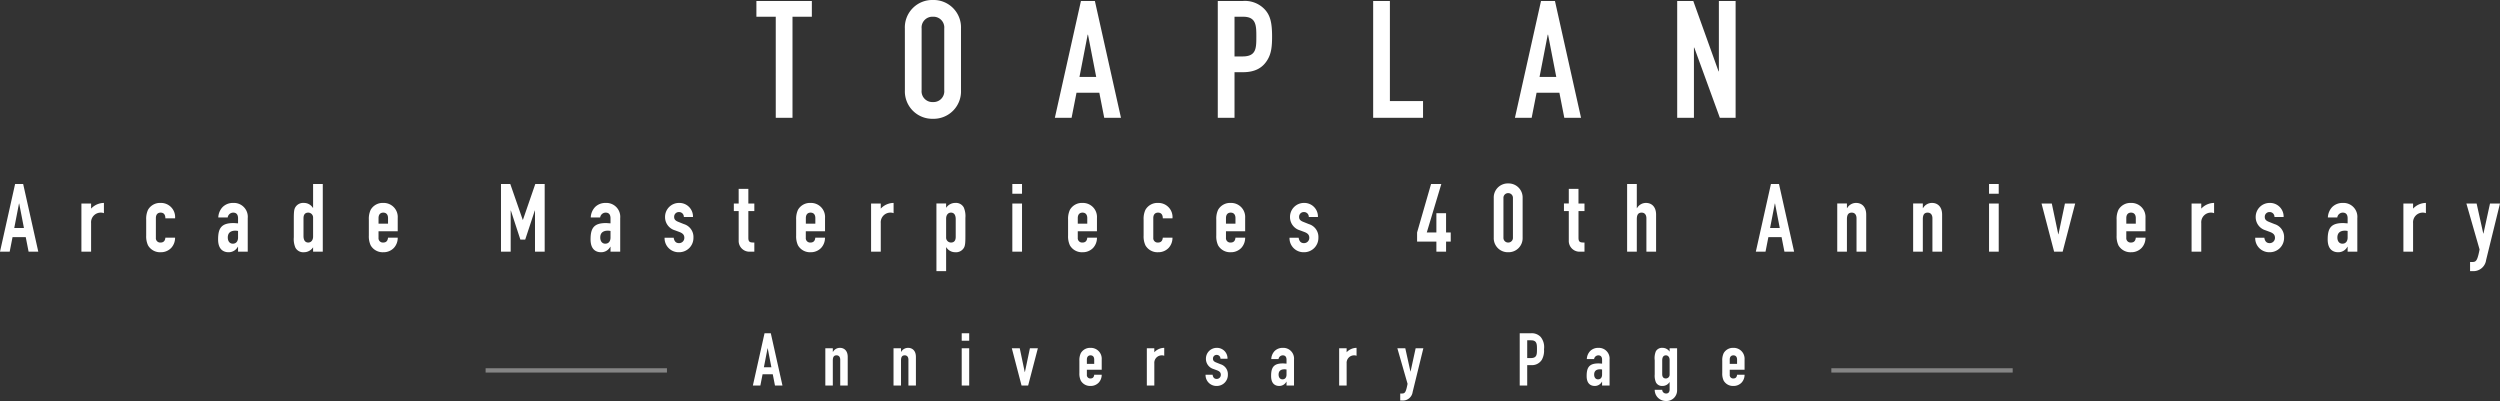 <svg xmlns="http://www.w3.org/2000/svg" width="578.996" height="92.871" viewBox="0 0 578.996 92.871">
  <rect x="0" y="0" width="578.996" height="92.871" fill="#333333" stroke="none"/>
  <g id="グループ_2679" data-name="グループ 2679" transform="translate(-430.535 -591.716)">
    <path id="パス_1735" data-name="パス 1735" d="M-109.8,0h3.876V-23.408h4.484v-3.648h-12.844v3.648h4.484Zm29.906-6.384A6.346,6.346,0,0,0-73.4.228a6.346,6.346,0,0,0,6.5-6.612V-20.672a6.346,6.346,0,0,0-6.5-6.612,6.346,6.346,0,0,0-6.5,6.612Zm3.876-14.288A2.5,2.5,0,0,1-73.4-23.408a2.5,2.5,0,0,1,2.622,2.736V-6.384A2.5,2.5,0,0,1-73.4-3.648a2.5,2.5,0,0,1-2.622-2.736Zm40.432,11.21h-3.876l1.9-9.8h.076ZM-45.163,0h3.876l1.14-5.814h5.282L-33.725,0h3.876l-6.042-27.056h-3.23ZM-7.429,0h3.876V-10.564h1.976c2.85,0,4.56-1.064,5.624-2.812.912-1.482,1.1-3.078,1.1-5.434,0-3.23-.418-4.94-1.748-6.346a6.3,6.3,0,0,0-5.016-1.9H-7.429Zm3.876-23.408h2.014c3.04,0,3.04,2.09,3.04,4.636,0,2.7-.038,4.56-3.192,4.56H-3.553ZM28.557,0H40.109V-3.876H32.433v-23.18H28.557ZM70.965-9.462H67.089l1.9-9.8h.076ZM61.389,0h3.876l1.14-5.814h5.282L72.827,0H76.7L70.661-27.056h-3.23ZM98.971,0h3.876V-16.264h.076L108.851,0H112.5V-27.056h-3.876v16.3h-.076l-5.852-16.3H98.971Z" transform="translate(720 619)" fill="#fff"/>
    <path id="パス_1736" data-name="パス 1736" d="M-283.921-5.478h-2.244l1.1-5.676h.044ZM-289.465,0h2.244l.66-3.366h3.058l.66,3.366h2.244l-3.5-15.664h-1.87Zm18.854,0h2.244V-6.622a2.238,2.238,0,0,1,2.288-2.42,1.793,1.793,0,0,1,.682.132v-2.376a4.1,4.1,0,0,0-2.97,1.32v-1.188h-2.244Zm17.248-7.766c0-.836.418-1.276,1.1-1.276s1.1.418,1.1,1.32h2.244a3.271,3.271,0,0,0-3.344-3.564,3.194,3.194,0,0,0-2.926,1.606,4.911,4.911,0,0,0-.418,2.266V-3.74a4.911,4.911,0,0,0,.418,2.266A3.194,3.194,0,0,0-252.263.132a3.275,3.275,0,0,0,2.442-.99,3.422,3.422,0,0,0,.9-2.376h-2.244c-.044.484-.242,1.122-1.1,1.122a1.007,1.007,0,0,1-1.1-1.1ZM-234.333,0h2.244V-7.766a3.218,3.218,0,0,0-3.366-3.52,3.368,3.368,0,0,0-2.442.946,3.7,3.7,0,0,0-1.012,2.42h2.178a1.3,1.3,0,0,1,1.276-1.122c.836,0,1.122.572,1.122,1.32v1.166c-.462-.022-.77-.066-1.078-.066-2.816,0-3.542,1.232-3.542,3.784,0,2.464,1.386,2.97,2.42,2.97a2.387,2.387,0,0,0,2.156-1.276h.044Zm0-3.278c0,.9-.462,1.43-1.21,1.43-.726,0-1.166-.572-1.166-1.43,0-1.188.792-1.584,1.76-1.584a3.271,3.271,0,0,1,.616.066Zm15.158-4.444c0-.7.242-1.32,1.1-1.32a1.136,1.136,0,0,1,1.122,1.21V-3.5c0,.814-.44,1.386-1.122,1.386-.77,0-1.1-.616-1.1-1.518ZM-216.953,0h2.244V-15.664h-2.244v5.522H-217a2.406,2.406,0,0,0-2.068-1.144,2.113,2.113,0,0,0-2,1.012c-.286.462-.352,1.1-.352,2.706v4.246a5.054,5.054,0,0,0,.374,2.4A2.039,2.039,0,0,0-219.087.132a2.524,2.524,0,0,0,2.134-1.144Zm19.6-4.73V-7.81a3.257,3.257,0,0,0-3.344-3.476,3.194,3.194,0,0,0-2.926,1.606,4.911,4.911,0,0,0-.418,2.266V-3.74a4.911,4.911,0,0,0,.418,2.266A3.194,3.194,0,0,0-200.695.132a3.275,3.275,0,0,0,2.442-.99,3.422,3.422,0,0,0,.9-2.376H-199.6c-.044.484-.242,1.122-1.1,1.122a1.007,1.007,0,0,1-1.1-1.1V-4.73Zm-4.444-3.036c0-.836.418-1.276,1.1-1.276s1.1.44,1.1,1.276V-6.49h-2.2ZM-173.437,0h2.244V-9.526h.044l2.2,6.732h1.122l2.222-6.732h.044V0h2.244V-15.664h-2.178l-2.86,8.294h-.044l-2.882-8.294h-2.156Zm25.366,0h2.244V-7.766a3.218,3.218,0,0,0-3.366-3.52,3.368,3.368,0,0,0-2.442.946,3.7,3.7,0,0,0-1.012,2.42h2.178a1.3,1.3,0,0,1,1.276-1.122c.836,0,1.122.572,1.122,1.32v1.166c-.462-.022-.77-.066-1.078-.066-2.816,0-3.542,1.232-3.542,3.784,0,2.464,1.386,2.97,2.42,2.97a2.387,2.387,0,0,0,2.156-1.276h.044Zm0-3.278c0,.9-.462,1.43-1.21,1.43-.726,0-1.166-.572-1.166-1.43,0-1.188.792-1.584,1.76-1.584a3.271,3.271,0,0,1,.616.066Zm19.1-4.752a3.148,3.148,0,0,0-3.168-3.256,3.231,3.231,0,0,0-3.3,3.256,3.174,3.174,0,0,0,2.266,3.08l1.078.4c.858.33,1.122.748,1.122,1.364a1.215,1.215,0,0,1-1.254,1.21c-.836,0-1.122-.638-1.21-1.254h-2.112A3.248,3.248,0,0,0-132.209.132a3.306,3.306,0,0,0,3.344-3.366,3.106,3.106,0,0,0-2.2-3.146l-1.32-.528c-.836-.33-.946-.726-.946-1.144a1.08,1.08,0,0,1,1.1-1.122,1.108,1.108,0,0,1,1.144,1.144Zm10.582-3.124h-1.122v1.76h1.122v6.776A2.492,2.492,0,0,0-115.687,0h.924V-2.112c-.99,0-1.386-.066-1.386-1.1V-9.394h1.386v-1.76h-1.386v-3.388h-2.244Zm20,6.424V-7.81a3.257,3.257,0,0,0-3.344-3.476,3.194,3.194,0,0,0-2.926,1.606,4.911,4.911,0,0,0-.418,2.266V-3.74a4.911,4.911,0,0,0,.418,2.266A3.194,3.194,0,0,0-101.739.132,3.275,3.275,0,0,0-99.3-.858a3.422,3.422,0,0,0,.9-2.376h-2.244c-.044.484-.242,1.122-1.1,1.122a1.007,1.007,0,0,1-1.1-1.1V-4.73Zm-4.444-3.036c0-.836.418-1.276,1.1-1.276s1.1.44,1.1,1.276V-6.49h-2.2ZM-87.725,0h2.244V-6.622a2.238,2.238,0,0,1,2.288-2.42,1.793,1.793,0,0,1,.682.132v-2.376a4.1,4.1,0,0,0-2.97,1.32v-1.188h-2.244Zm15.136,4.51h2.244V-1.012h.044A2.406,2.406,0,0,0-68.233.132a2.113,2.113,0,0,0,2-1.012c.286-.462.352-1.1.352-2.706V-7.832a5.054,5.054,0,0,0-.374-2.4,2.039,2.039,0,0,0-1.958-1.056,2.524,2.524,0,0,0-2.134,1.144v-1.012h-2.244Zm4.466-7.942c0,.7-.242,1.32-1.1,1.32a1.136,1.136,0,0,1-1.122-1.21V-7.656c0-.814.44-1.386,1.122-1.386.77,0,1.1.616,1.1,1.518ZM-55.011,0h2.244V-11.154h-2.244Zm0-13.42h2.244v-2.244h-2.244Zm19.6,8.69V-7.81a3.257,3.257,0,0,0-3.344-3.476A3.194,3.194,0,0,0-41.679-9.68,4.911,4.911,0,0,0-42.1-7.414V-3.74a4.911,4.911,0,0,0,.418,2.266A3.194,3.194,0,0,0-38.753.132a3.275,3.275,0,0,0,2.442-.99,3.422,3.422,0,0,0,.9-2.376h-2.244c-.044.484-.242,1.122-1.1,1.122a1.007,1.007,0,0,1-1.1-1.1V-4.73Zm-4.444-3.036c0-.836.418-1.276,1.1-1.276s1.1.44,1.1,1.276V-6.49h-2.2Zm17.49,0c0-.836.418-1.276,1.1-1.276s1.1.418,1.1,1.32h2.244a3.271,3.271,0,0,0-3.344-3.564A3.194,3.194,0,0,0-24.189-9.68a4.911,4.911,0,0,0-.418,2.266V-3.74a4.911,4.911,0,0,0,.418,2.266A3.194,3.194,0,0,0-21.263.132a3.275,3.275,0,0,0,2.442-.99,3.422,3.422,0,0,0,.9-2.376h-2.244c-.044.484-.242,1.122-1.1,1.122a1.007,1.007,0,0,1-1.1-1.1ZM-1.089-4.73V-7.81a3.257,3.257,0,0,0-3.344-3.476A3.194,3.194,0,0,0-7.359-9.68a4.911,4.911,0,0,0-.418,2.266V-3.74a4.911,4.911,0,0,0,.418,2.266A3.194,3.194,0,0,0-4.433.132a3.275,3.275,0,0,0,2.442-.99,3.422,3.422,0,0,0,.9-2.376H-3.333c-.044.484-.242,1.122-1.1,1.122a1.007,1.007,0,0,1-1.1-1.1V-4.73ZM-5.533-7.766c0-.836.418-1.276,1.1-1.276s1.1.44,1.1,1.276V-6.49h-2.2Zm21.3-.264A3.148,3.148,0,0,0,12.6-11.286,3.231,3.231,0,0,0,9.3-8.03a3.174,3.174,0,0,0,2.266,3.08l1.078.4c.858.33,1.122.748,1.122,1.364a1.215,1.215,0,0,1-1.254,1.21c-.836,0-1.122-.638-1.21-1.254H9.185A3.248,3.248,0,0,0,12.529.132a3.306,3.306,0,0,0,3.344-3.366,3.106,3.106,0,0,0-2.2-3.146l-1.32-.528c-.836-.33-.946-.726-.946-1.144a1.08,1.08,0,0,1,1.1-1.122A1.108,1.108,0,0,1,13.651-8.03ZM43.2,0h2.244V-2.332h1.078V-4.444H45.441V-8.91H43.2v4.466H40.975l3.366-11.22H41.965L38.731-4.444v2.112H43.2ZM56.485-3.234A3.252,3.252,0,0,0,59.829.132a3.252,3.252,0,0,0,3.344-3.366v-9.2A3.252,3.252,0,0,0,59.829-15.8a3.252,3.252,0,0,0-3.344,3.366Zm2.244-9.2a1.081,1.081,0,0,1,1.1-1.122,1.081,1.081,0,0,1,1.1,1.122v9.2a1.081,1.081,0,0,1-1.1,1.122,1.081,1.081,0,0,1-1.1-1.122Zm15.136,1.276H72.743v1.76h1.122v6.776A2.492,2.492,0,0,0,76.571,0H77.5V-2.112c-.99,0-1.386-.066-1.386-1.1V-9.394H77.5v-1.76H76.109v-3.388H73.865ZM87.373,0h2.244V-7.5c0-.99.286-1.54,1.122-1.54.7,0,1.1.506,1.1,1.32V0h2.244V-8.558c0-2-1.188-2.728-2.31-2.728a2.37,2.37,0,0,0-2.112,1.21h-.044v-5.588H87.373Zm35.354-5.478h-2.244l1.1-5.676h.044ZM117.183,0h2.244l.66-3.366h3.058L123.805,0h2.244l-3.5-15.664h-1.87Zm18.854,0h2.244V-7.5c0-.99.286-1.54,1.122-1.54.7,0,1.1.506,1.1,1.32V0h2.244V-8.558c0-2-1.188-2.728-2.31-2.728a2.37,2.37,0,0,0-2.112,1.21h-.044v-1.078h-2.244Zm17.578,0h2.244V-7.5c0-.99.286-1.54,1.122-1.54.7,0,1.1.506,1.1,1.32V0h2.244V-8.558c0-2-1.188-2.728-2.31-2.728a2.37,2.37,0,0,0-2.112,1.21h-.044v-1.078h-2.244Zm17.578,0h2.244V-11.154h-2.244Zm0-13.42h2.244v-2.244h-2.244Zm19.954,2.266h-2.376l-1.5,7.128h-.044l-1.5-7.128h-2.376L186.263,0h1.98Zm16.28,6.424V-7.81a3.257,3.257,0,0,0-3.344-3.476,3.194,3.194,0,0,0-2.926,1.606,4.911,4.911,0,0,0-.418,2.266V-3.74a4.911,4.911,0,0,0,.418,2.266A3.194,3.194,0,0,0,204.083.132a3.275,3.275,0,0,0,2.442-.99,3.422,3.422,0,0,0,.9-2.376h-2.244c-.044.484-.242,1.122-1.1,1.122a1.007,1.007,0,0,1-1.1-1.1V-4.73Zm-4.444-3.036c0-.836.418-1.276,1.1-1.276s1.1.44,1.1,1.276V-6.49h-2.2ZM218.1,0h2.244V-6.622a2.238,2.238,0,0,1,2.288-2.42,1.793,1.793,0,0,1,.682.132v-2.376a4.1,4.1,0,0,0-2.97,1.32v-1.188H218.1Zm21.318-8.03a3.148,3.148,0,0,0-3.168-3.256,3.231,3.231,0,0,0-3.3,3.256,3.174,3.174,0,0,0,2.266,3.08l1.078.4c.858.33,1.122.748,1.122,1.364a1.215,1.215,0,0,1-1.254,1.21c-.836,0-1.122-.638-1.21-1.254h-2.112A3.248,3.248,0,0,0,236.181.132a3.306,3.306,0,0,0,3.344-3.366,3.106,3.106,0,0,0-2.2-3.146L236-6.908c-.836-.33-.946-.726-.946-1.144a1.08,1.08,0,0,1,1.1-1.122A1.108,1.108,0,0,1,237.3-8.03ZM254.243,0h2.244V-7.766a3.218,3.218,0,0,0-3.366-3.52,3.368,3.368,0,0,0-2.442.946,3.7,3.7,0,0,0-1.012,2.42h2.178a1.3,1.3,0,0,1,1.276-1.122c.836,0,1.122.572,1.122,1.32v1.166c-.462-.022-.77-.066-1.078-.066-2.816,0-3.542,1.232-3.542,3.784,0,2.464,1.386,2.97,2.42,2.97A2.387,2.387,0,0,0,254.2-1.144h.044Zm0-3.278c0,.9-.462,1.43-1.21,1.43-.726,0-1.166-.572-1.166-1.43,0-1.188.792-1.584,1.76-1.584a3.271,3.271,0,0,1,.616.066ZM267.157,0H269.4V-6.622a2.238,2.238,0,0,1,2.288-2.42,1.793,1.793,0,0,1,.682.132v-2.376a4.1,4.1,0,0,0-2.97,1.32v-1.188h-2.244Zm14.586-11.154L284.8-.506c-.506,2.6-.792,2.9-1.694,2.9H282.6V4.51h.616a2.96,2.96,0,0,0,3.1-2.574l3.212-13.09h-2.31L285.7-4.2h-.044l-1.54-6.952Z" transform="translate(720 650)" fill="#fff"/>
    <g id="グループ_440" data-name="グループ 440" transform="translate(0 -5)">
      <rect id="長方形_373" data-name="長方形 373" width="42" height="1" transform="translate(854.67 682)" fill="#fff" opacity="0.4"/>
      <path id="パス_1737" data-name="パス 1737" d="M-110.814-4.233h-1.734l.85-4.386h.034ZM-115.1,0h1.734l.51-2.6h2.363l.51,2.6h1.734l-2.7-12.1H-112.4ZM-98.32,0h1.734V-5.8c0-.765.221-1.19.867-1.19.544,0,.85.391.85,1.02V0h1.734V-6.613c0-1.547-.918-2.108-1.785-2.108a1.831,1.831,0,0,0-1.632.935h-.034v-.833H-98.32Zm15.793,0h1.734V-5.8c0-.765.221-1.19.867-1.19.544,0,.85.391.85,1.02V0h1.734V-6.613c0-1.547-.918-2.108-1.785-2.108a1.831,1.831,0,0,0-1.632.935h-.034v-.833h-1.734Zm15.793,0H-65V-8.619h-1.734Zm0-10.37H-65V-12.1h-1.734ZM-49.1-8.619H-50.94L-52.1-3.111h-.034l-1.156-5.508h-1.836L-52.878,0h1.53Zm14.79,4.964v-2.38A2.517,2.517,0,0,0-36.9-8.721,2.468,2.468,0,0,0-39.159-7.48a3.8,3.8,0,0,0-.323,1.751V-2.89a3.8,3.8,0,0,0,.323,1.751A2.468,2.468,0,0,0-36.9.1a2.53,2.53,0,0,0,1.887-.765,2.644,2.644,0,0,0,.7-1.836h-1.734c-.034.374-.187.867-.85.867a.778.778,0,0,1-.85-.85V-3.655ZM-37.748-6c0-.646.323-.986.85-.986s.85.34.85.986v.986h-1.7ZM-23.86,0h1.734V-5.117a1.729,1.729,0,0,1,1.768-1.87,1.385,1.385,0,0,1,.527.1V-8.721a3.167,3.167,0,0,0-2.3,1.02v-.918H-23.86ZM-5.176-6.2A2.433,2.433,0,0,0-7.624-8.721,2.5,2.5,0,0,0-10.174-6.2a2.452,2.452,0,0,0,1.751,2.38l.833.306c.663.255.867.578.867,1.054a.939.939,0,0,1-.969.935c-.646,0-.867-.493-.935-.969h-1.632A2.51,2.51,0,0,0-7.675.1,2.555,2.555,0,0,0-5.091-2.5a2.4,2.4,0,0,0-1.7-2.431l-1.02-.408c-.646-.255-.731-.561-.731-.884a.834.834,0,0,1,.85-.867.856.856,0,0,1,.884.884ZM8.492,0h1.734V-6a2.486,2.486,0,0,0-2.6-2.72,2.6,2.6,0,0,0-1.887.731,2.857,2.857,0,0,0-.782,1.87H6.639a1.008,1.008,0,0,1,.986-.867c.646,0,.867.442.867,1.02v.9c-.357-.017-.595-.051-.833-.051-2.176,0-2.737.952-2.737,2.924C4.922-.289,5.993.1,6.792.1A1.844,1.844,0,0,0,8.458-.884h.034Zm0-2.533c0,.7-.357,1.105-.935,1.105-.561,0-.9-.442-.9-1.105,0-.918.612-1.224,1.36-1.224a2.528,2.528,0,0,1,.476.051ZM20.681,0h1.734V-5.117a1.729,1.729,0,0,1,1.768-1.87,1.385,1.385,0,0,1,.527.1V-8.721a3.167,3.167,0,0,0-2.3,1.02v-.918H20.681ZM34.162-8.619,36.525-.391c-.391,2.006-.612,2.244-1.309,2.244h-.391V3.485H35.3A2.287,2.287,0,0,0,37.7,1.5L40.18-8.619H38.395L37.222-3.247h-.034L36-8.619ZM62.5,0h1.734V-4.726h.884a2.674,2.674,0,0,0,2.516-1.258,4.35,4.35,0,0,0,.493-2.431,3.719,3.719,0,0,0-.782-2.839A2.817,2.817,0,0,0,65.1-12.1H62.5Zm1.734-10.472h.9c1.36,0,1.36.935,1.36,2.074,0,1.207-.017,2.04-1.428,2.04h-.833ZM81.575,0h1.734V-6a2.486,2.486,0,0,0-2.6-2.72,2.6,2.6,0,0,0-1.887.731,2.857,2.857,0,0,0-.782,1.87h1.683a1.008,1.008,0,0,1,.986-.867c.646,0,.867.442.867,1.02v.9c-.357-.017-.6-.051-.833-.051C78.566-5.117,78-4.165,78-2.193,78-.289,79.076.1,79.875.1a1.844,1.844,0,0,0,1.666-.986h.034Zm0-2.533c0,.7-.357,1.105-.935,1.105-.561,0-.9-.442-.9-1.105,0-.918.612-1.224,1.36-1.224a2.528,2.528,0,0,1,.476.051ZM93.764,1a2.573,2.573,0,0,0,2.584,2.584,2.454,2.454,0,0,0,2.6-2.533V-8.619H97.215v.782a1.943,1.943,0,0,0-1.632-.884,1.633,1.633,0,0,0-1.547.782,4.118,4.118,0,0,0-.272,2.091v3.281a3.906,3.906,0,0,0,.289,1.853A1.576,1.576,0,0,0,95.566.1a1.867,1.867,0,0,0,1.615-.884h.034v1.7c0,.544-.238.935-.8.935A.88.88,0,0,1,95.5,1ZM95.5-5.814c0-.7.255-1.173.85-1.173.527,0,.867.442.867,1.071v3.349a.877.877,0,0,1-.867.935c-.663,0-.85-.476-.85-1.02Zm19.074,2.159v-2.38a2.517,2.517,0,0,0-2.584-2.686,2.468,2.468,0,0,0-2.261,1.241,3.8,3.8,0,0,0-.323,1.751V-2.89a3.8,3.8,0,0,0,.323,1.751A2.468,2.468,0,0,0,111.988.1a2.53,2.53,0,0,0,1.887-.765,2.644,2.644,0,0,0,.7-1.836h-1.734c-.034.374-.187.867-.85.867a.778.778,0,0,1-.85-.85V-3.655ZM111.138-6c0-.646.323-.986.85-.986s.85.34.85.986v.986h-1.7Z" transform="translate(720 686)" fill="#fff"/>
      <rect id="長方形_372" data-name="長方形 372" width="42" height="1" transform="translate(543 682)" fill="#fff" opacity="0.4"/>
    </g>
  </g>
</svg>
